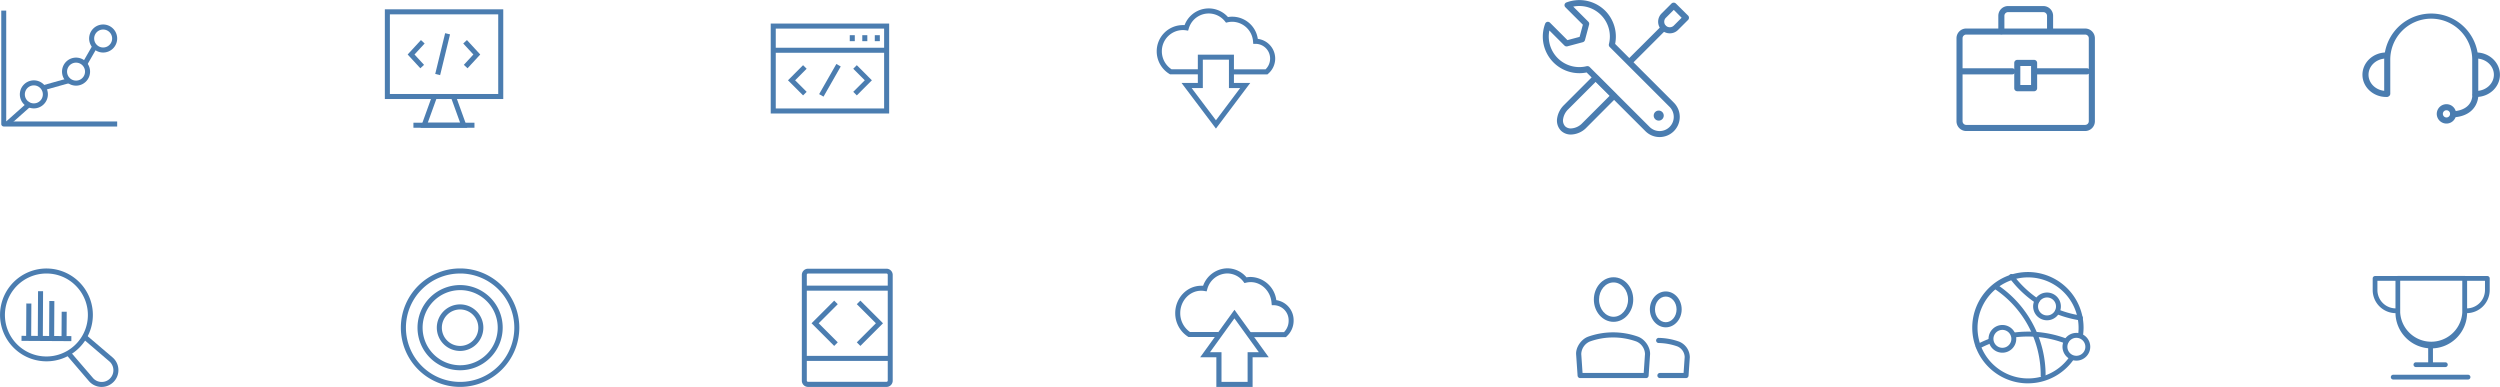 <svg xmlns="http://www.w3.org/2000/svg" viewBox="0 0 1205.49 186.57"><defs><style>.cls-1{fill:#4b7db0;}</style></defs><title>Asset 23</title><g id="Layer_2" data-name="Layer 2"><g id="Layer_1-2" data-name="Layer 1"><path class="cls-1" d="M769.41,39.49,756.17,52.72a8.3,8.3,0,0,0-2.43,4.61,4.15,4.15,0,0,0,1,3.6,3.88,3.88,0,0,0,2.78,1,8,8,0,0,0,5.41-2.5l13.24-13.24Zm-11.9,25.38A6.75,6.75,0,0,1,752.68,63a7,7,0,0,1-1.82-6.06,11.3,11.3,0,0,1,3.26-6.25l14.26-14.26a1.45,1.45,0,0,1,2.06,0l8.8,8.8a1.46,1.46,0,0,1,0,2L765,61.52a10.75,10.75,0,0,1-7.46,3.35"/><path class="cls-1" d="M807.09,4.76l-3.82,3.82a2.69,2.69,0,0,0,0,3.8,2.75,2.75,0,0,0,3.79,0l3.82-3.82Zm-1.91,11.31a5.6,5.6,0,0,1-4-9.55l4.84-4.84a1.51,1.51,0,0,1,2.06,0L814,7.53a1.47,1.47,0,0,1,0,2.06l-4.85,4.84a5.55,5.55,0,0,1-3.94,1.64"/><path class="cls-1" d="M786.28,30.81a1.44,1.44,0,0,1-1-.42,1.45,1.45,0,0,1,0-2.06l16-15.95a1.45,1.45,0,0,1,2.06,2l-16,16a1.44,1.44,0,0,1-1,.42"/><path class="cls-1" d="M765.52,31.89a1.47,1.47,0,0,1,1,.42L795.43,61.2a6.82,6.82,0,1,0,9.65-9.65L776.19,22.66a1.48,1.48,0,0,1-.38-1.38,14.73,14.73,0,0,0-17.2-18.09l7.27,7.27a1.45,1.45,0,0,1,.38,1.4l-2,7.48a1.48,1.48,0,0,1-1,1l-7.48,2a1.47,1.47,0,0,1-1.41-.38l-7.27-7.27a14.74,14.74,0,0,0,18.1,17.2,1.34,1.34,0,0,1,.35,0m34.73,34.2a9.61,9.61,0,0,1-6.87-2.84L765.06,34.94a17.63,17.63,0,0,1-20-23.48,1.44,1.44,0,0,1,1-.92,1.47,1.47,0,0,1,1.34.4l8.41,8.41,5.87-1.57,1.57-5.86L754.82,3.5a1.45,1.45,0,0,1-.39-1.33,1.46,1.46,0,0,1,.91-1,17.69,17.69,0,0,1,18.68,4,17.73,17.73,0,0,1,4.79,16L807.13,49.5a9.72,9.72,0,0,1-6.88,16.59"/><path class="cls-1" d="M799.83,53.32a2.42,2.42,0,1,0,2.42,2.42,2.42,2.42,0,0,0-2.42-2.42"/><path class="cls-1" d="M948.12,16.67a1.78,1.78,0,0,0-1.78,1.78v40a1.78,1.78,0,0,0,1.78,1.78h57.32a1.78,1.78,0,0,0,1.77-1.78v-40a1.78,1.78,0,0,0-1.77-1.78Zm57.32,46.51H948.12a4.72,4.72,0,0,1-4.71-4.72v-40a4.71,4.71,0,0,1,4.71-4.71h57.32a4.71,4.71,0,0,1,4.71,4.71v40a4.72,4.72,0,0,1-4.71,4.72"/><path class="cls-1" d="M988.54,16.4a1.47,1.47,0,0,1-1.47-1.47V7.63a1.78,1.78,0,0,0-1.78-1.78h-17a1.78,1.78,0,0,0-1.78,1.78v7.3a1.47,1.47,0,1,1-2.93,0V7.63a4.71,4.71,0,0,1,4.71-4.71h17A4.71,4.71,0,0,1,990,7.63v7.3a1.46,1.46,0,0,1-1.46,1.47"/><path class="cls-1" d="M970.43,35.86H946.09a1.47,1.47,0,1,1,0-2.93h24.34a1.47,1.47,0,0,1,0,2.93"/><path class="cls-1" d="M1006.46,35.86H982.12a1.47,1.47,0,1,1,0-2.93h24.34a1.47,1.47,0,0,1,0,2.93"/><path class="cls-1" d="M974.19,41h5.18V31.81h-5.18ZM980.84,44h-8.12a1.46,1.46,0,0,1-1.46-1.46V30.34a1.47,1.47,0,0,1,1.46-1.47h8.12a1.46,1.46,0,0,1,1.46,1.47V42.51A1.46,1.46,0,0,1,980.84,44"/><path class="cls-1" d="M1193.55,46.76a1.46,1.46,0,0,1-1.46-1.46V29.21a19.76,19.76,0,1,0-39.51,0V45.3a1.47,1.47,0,0,1-2.93,0V29.21a22.68,22.68,0,0,1,45.36,0V45.3a1.46,1.46,0,0,1-1.46,1.46"/><path class="cls-1" d="M1194,46.76a1.46,1.46,0,0,1,0-2.92c4.71,0,8.54-3.5,8.54-7.8s-3.83-7.81-8.54-7.81a1.47,1.47,0,0,1,0-2.93c6.33,0,11.46,4.82,11.46,10.74s-5.13,10.72-11.46,10.72"/><path class="cls-1" d="M1150.63,46.76c-6.32,0-11.47-4.81-11.47-10.72s5.15-10.74,11.47-10.74a1.47,1.47,0,0,1,0,2.93c-4.71,0-8.54,3.5-8.54,7.81s3.83,7.8,8.54,7.8a1.46,1.46,0,1,1,0,2.92"/><path class="cls-1" d="M1183,56.6a1.47,1.47,0,0,1-.1-2.93c9.2-.62,9.22-7.16,9.21-7.44a1.46,1.46,0,0,1,1.45-1.48h0a1.47,1.47,0,0,1,1.47,1.44c0,.1,0,9.6-11.94,10.4h-.1"/><path class="cls-1" d="M1179.68,50.24a4.67,4.67,0,1,0,4.66,4.66,4.66,4.66,0,0,0-4.66-4.66m0,2.92a1.74,1.74,0,1,1-1.74,1.74,1.74,1.74,0,0,1,1.74-1.74"/><path class="cls-1" d="M778.05,136.19c-3.87,0-7,3.71-7,8.28s3.16,8.28,7,8.28,7-3.71,7-8.28-3.15-8.28-7-8.28m0,19c-5.24,0-9.5-4.82-9.5-10.75s4.26-10.75,9.5-10.75,9.49,4.82,9.49,10.75-4.26,10.75-9.49,10.75"/><path class="cls-1" d="M763.1,179.84h29.49l.62-9.11a6.78,6.78,0,0,0-4.18-6.07,33.32,33.32,0,0,0-22.38,0,6.82,6.82,0,0,0-4.17,6.07Zm30.64,2.47h-31.8a1.24,1.24,0,0,1-1.23-1.15L760,170.9c-.23-3.4,2.42-7.32,5.79-8.56a35.84,35.84,0,0,1,24.07,0c3.39,1.25,6,5.17,5.8,8.57l-.7,10.26a1.23,1.23,0,0,1-1.23,1.15"/><path class="cls-1" d="M813,182.31H800.31a1.24,1.24,0,0,1,0-2.47h11.51l.53-7.71a5.78,5.78,0,0,0-3.5-5.08,28.41,28.41,0,0,0-9.06-1.65,1.23,1.23,0,0,1-1.22-1.25,1.26,1.26,0,0,1,1.26-1.22,30.87,30.87,0,0,1,9.86,1.8,8.21,8.21,0,0,1,5.13,7.57l-.61,8.86a1.23,1.23,0,0,1-1.23,1.15"/><path class="cls-1" d="M803.23,143c-2.87,0-5.2,2.77-5.2,6.18s2.33,6.19,5.2,6.19,5.2-2.78,5.2-6.19-2.33-6.18-5.2-6.18m0,14.84c-4.23,0-7.67-3.89-7.67-8.66s3.44-8.65,7.67-8.65,7.67,3.88,7.67,8.65-3.44,8.66-7.67,8.66"/><path class="cls-1" d="M996.27,165.69a1.25,1.25,0,0,1-.43-.07,50.19,50.19,0,0,0-24.54-2.92,1.18,1.18,0,1,1-.31-2.33,52.47,52.47,0,0,1,25.7,3,1.18,1.18,0,0,1-.42,2.28"/><path class="cls-1" d="M953.89,168.23a1.18,1.18,0,0,1-.56-2.22,52,52,0,0,1,5.89-2.67,1.18,1.18,0,0,1,.84,2.2,51.7,51.7,0,0,0-5.62,2.55,1.21,1.21,0,0,1-.55.14"/><path class="cls-1" d="M985.19,182.25h0a1.17,1.17,0,0,1-1.17-1.18,50,50,0,0,0-21.78-41.46,1.18,1.18,0,0,1,1.33-2,52.36,52.36,0,0,1,22.81,43.42,1.18,1.18,0,0,1-1.18,1.17"/><path class="cls-1" d="M982.25,146.3a1.14,1.14,0,0,1-.66-.2,52,52,0,0,1-12.59-12,1.18,1.18,0,1,1,1.88-1.41,50,50,0,0,0,12,11.42,1.18,1.18,0,0,1,.32,1.63,1.15,1.15,0,0,1-1,.52"/><path class="cls-1" d="M1003.22,154.48H1003a52.47,52.47,0,0,1-11.41-3.08,1.18,1.18,0,0,1,.87-2.19,50,50,0,0,0,10.9,2.94,1.18,1.18,0,0,1-.18,2.34"/><path class="cls-1" d="M987.07,143.44a4.33,4.33,0,1,0,4.33,4.32,4.33,4.33,0,0,0-4.33-4.32m0,11a6.69,6.69,0,1,1,6.68-6.69,6.69,6.69,0,0,1-6.68,6.69"/><path class="cls-1" d="M1001.23,162.9a4.33,4.33,0,1,0,4.32,4.33,4.33,4.33,0,0,0-4.32-4.33m0,11a6.69,6.69,0,1,1,6.68-6.68,6.69,6.69,0,0,1-6.68,6.68"/><path class="cls-1" d="M977.85,184.85A26.84,26.84,0,1,1,1004.69,158a28,28,0,0,1-.36,4.27l-2.34-.38a24.36,24.36,0,1,0-3.81,9.76l2,1.32a26.85,26.85,0,0,1-22.29,11.87"/><path class="cls-1" d="M965.55,159.07a4.32,4.32,0,1,0,4.32,4.32,4.33,4.33,0,0,0-4.32-4.32m0,11a6.68,6.68,0,1,1,6.68-6.68,6.69,6.69,0,0,1-6.68,6.68"/><path class="cls-1" d="M1157.36,135.37v15.35a15,15,0,0,0,29.94,0V135.37Zm15,32.62a17.29,17.29,0,0,1-17.27-17.27v-16.5a1.15,1.15,0,0,1,1.15-1.16h32.24a1.15,1.15,0,0,1,1.15,1.16v16.5A17.29,17.29,0,0,1,1172.33,168"/><path class="cls-1" d="M1155.23,151a11.15,11.15,0,0,1-11.13-11.14v-5.61a1.16,1.16,0,0,1,1.16-1.15h11.12a1.16,1.16,0,1,1,0,2.31h-10v4.45a8.85,8.85,0,0,0,8.82,8.84,1.15,1.15,0,1,1,0,2.3"/><path class="cls-1" d="M1189.43,151a1.15,1.15,0,0,1,0-2.3,8.85,8.85,0,0,0,8.82-8.84v-4.45h-10a1.16,1.16,0,0,1,0-2.31h11.13a1.15,1.15,0,0,1,1.15,1.15v5.61A11.15,11.15,0,0,1,1189.43,151"/><path class="cls-1" d="M1172,176.43a1.14,1.14,0,0,1-1.14-1.15v-7.67a1.15,1.15,0,1,1,2.3,0v7.67a1.15,1.15,0,0,1-1.16,1.15"/><path class="cls-1" d="M1190.08,183H1154a1.15,1.15,0,0,1,0-2.3h36.08a1.15,1.15,0,1,1,0,2.3"/><path class="cls-1" d="M1179.14,177h-14.2a1.15,1.15,0,0,1,0-2.3h14.2a1.15,1.15,0,1,1,0,2.3"/><path class="cls-1" d="M611.15,35.87H593.76V33.44h16.48a7.19,7.19,0,0,0,2.2-5.19,7.06,7.06,0,0,0-7-7.11h-1.13L604.21,20a10.19,10.19,0,0,0-10.06-9.5,10,10,0,0,0-2.23.26l-.74.17-.48-.6a10,10,0,0,0-17.49,3.46l-.31,1-1-.17a10.38,10.38,0,0,0-1.57-.12,10.19,10.19,0,0,0-10.09,10.26,10.37,10.37,0,0,0,4.68,8.65h13.89v2.43H564.18l-.29-.18a12.78,12.78,0,0,1-6.13-10.9A12.62,12.62,0,0,1,570.28,12.1q.47,0,.93,0a12.43,12.43,0,0,1,20.91-3.88,12.47,12.47,0,0,1,14.39,10.52,9.58,9.58,0,0,1,5,16.81Z"/><path class="cls-1" d="M574.61,42.46,586.32,58,598,42.46h-5.41V28.78H580V42.46ZM586.32,62,569.73,40h7.86V26.35H595V40h7.86Z"/><path class="cls-1" d="M22.39,131.89a20,20,0,1,0,14.11,5.84,19.8,19.8,0,0,0-14.11-5.84m0,42.34a22.38,22.38,0,1,1,15.83-6.55,22.27,22.27,0,0,1-15.83,6.55"/><path class="cls-1" d="M49,186.57h-.3a8.1,8.1,0,0,1-5.83-2.81L32.09,171.18l1.85-1.58,10.81,12.57a5.56,5.56,0,0,0,4.07,2,5.49,5.49,0,0,0,4.2-1.65,5.65,5.65,0,0,0-.31-8.28l-12.85-11,1.58-1.84L54.3,172.36A8.09,8.09,0,0,1,49,186.57"/><rect class="cls-1" x="21.17" y="151.2" width="2.43" height="24.03" transform="translate(-140.95 184.66) rotate(-89.67)"/><rect class="cls-1" x="5.46" y="153.54" width="16.81" height="2.43" transform="translate(-140.96 167.81) rotate(-89.7)"/><rect class="cls-1" x="8.1" y="150.59" width="22.79" height="2.43" transform="translate(-132.41 170.48) rotate(-89.69)"/><rect class="cls-1" x="15.93" y="152.98" width="18.06" height="2.43" transform="translate(-129.38 178.31) rotate(-89.69)"/><rect class="cls-1" x="24.44" y="155.57" width="12.95" height="2.43" transform="translate(-126.03 186.86) rotate(-89.69)"/><path class="cls-1" d="M56.5,61H1.82A1.21,1.21,0,0,1,.61,59.78V5.1H3V58.56H56.5Z"/><rect class="cls-1" x="1.56" y="53.63" width="14.85" height="2.43" transform="translate(-34.18 19.84) rotate(-41.65)"/><rect class="cls-1" x="19.97" y="39.4" width="14.05" height="2.43" transform="translate(-9.96 8.8) rotate(-15.67)"/><rect class="cls-1" x="38.53" y="25.15" width="10.01" height="2.43" transform="matrix(0.5, -0.87, 0.87, 0.5, -1.11, 50.8)"/><path class="cls-1" d="M16.32,41.17a4.34,4.34,0,1,0,4.34,4.34,4.35,4.35,0,0,0-4.34-4.34m0,11.1a6.76,6.76,0,1,1,6.77-6.76,6.77,6.77,0,0,1-6.77,6.76"/><path class="cls-1" d="M36.69,30.21A4.33,4.33,0,1,0,41,34.54a4.33,4.33,0,0,0-4.33-4.33m0,11.09a6.76,6.76,0,1,1,6.76-6.76,6.76,6.76,0,0,1-6.76,6.76"/><path class="cls-1" d="M49.74,14.24a4.33,4.33,0,1,0,4.33,4.33,4.33,4.33,0,0,0-4.33-4.33m0,11.09a6.76,6.76,0,1,1,6.76-6.76,6.76,6.76,0,0,1-6.76,6.76"/><path class="cls-1" d="M188,45.32h52.24V6.92H188Zm54.67,2.43h-57.1V4.49h57.1Z"/><path class="cls-1" d="M206.27,59.17h15.6l-4.13-11.42H210.4Zm19.06,2.43H202.81l5.88-16.28h10.76Z"/><polygon class="cls-1" points="225.45 32.92 223.66 31.27 228.26 26.28 223.37 20.97 225.16 19.32 231.57 26.28 225.45 32.92"/><polygon class="cls-1" points="202.69 32.92 196.57 26.28 202.98 19.32 204.76 20.97 199.87 26.28 204.47 31.27 202.69 32.92"/><rect class="cls-1" x="203.33" y="24.91" width="20.23" height="2.43" transform="translate(137.61 227.34) rotate(-76.33)"/><rect class="cls-1" x="199.35" y="59.17" width="29.43" height="2.43"/><path class="cls-1" d="M221.86,131.89A26.13,26.13,0,1,0,248,158a26.16,26.16,0,0,0-26.12-26.12m0,54.68A28.56,28.56,0,1,1,250.41,158a28.59,28.59,0,0,1-28.55,28.56"/><path class="cls-1" d="M221.86,139.9A18.11,18.11,0,1,0,240,158a18.13,18.13,0,0,0-18.11-18.11m0,38.65A20.54,20.54,0,1,1,242.4,158a20.56,20.56,0,0,1-20.54,20.54"/><path class="cls-1" d="M221.86,149.22a8.79,8.79,0,1,0,8.78,8.79,8.8,8.8,0,0,0-8.78-8.79m0,20A11.22,11.22,0,1,1,233.07,158a11.23,11.23,0,0,1-11.21,11.22"/><path class="cls-1" d="M374.07,52.3h52.25V13.79H374.07Zm54.68,2.43H371.64V11.36h57.11Z"/><rect class="cls-1" x="372.85" y="23.02" width="54.68" height="2.43"/><rect class="cls-1" x="409.75" y="16.97" width="2.43" height="2.88"/><rect class="cls-1" x="415.79" y="16.97" width="2.43" height="2.88"/><rect class="cls-1" x="421.82" y="16.97" width="2.43" height="2.88"/><polygon class="cls-1" points="413.15 46 411.43 44.28 416.99 38.72 411.43 33.15 413.15 31.43 420.42 38.72 413.15 46"/><polygon class="cls-1" points="387.24 46 379.96 38.72 387.24 31.43 388.96 33.15 383.4 38.72 388.96 44.28 387.24 46"/><rect class="cls-1" x="391.82" y="37.5" width="16.75" height="2.43" transform="translate(168.17 367.08) rotate(-60.28)"/><path class="cls-1" d="M620.09,162.58h-17.4v-2.43h16.46a7.73,7.73,0,0,0,2.22-5.48,7.27,7.27,0,0,0-7-7.5h-1.13l-.11-1.13c-.39-5.59-4.81-10-10.06-10a9.28,9.28,0,0,0-2.21.27l-.78.18-.48-.63a9.79,9.79,0,0,0-7.82-4,10.13,10.13,0,0,0-9.65,7.64l-.3,1-1.07-.18a9.12,9.12,0,0,0-1.56-.13c-5.56,0-10.09,4.84-10.09,10.78a11,11,0,0,0,4.69,9.11H587.7v2.43H573.1l-.3-.19A13.44,13.44,0,0,1,566.69,151c0-7.28,5.62-13.21,12.52-13.21.3,0,.61,0,.92,0a12.64,12.64,0,0,1,11.66-8.41,12.13,12.13,0,0,1,9.27,4.35,11.49,11.49,0,0,1,2-.18,12.8,12.8,0,0,1,12.37,11.18,9.77,9.77,0,0,1,8.35,9.86,10.15,10.15,0,0,1-3.36,7.61Z"/><path class="cls-1" d="M589,184.14h12.59V169.83H607l-11.77-16.31-11.77,16.31H589Zm15,2.43H586.52V172.26h-7.79l16.52-22.89,16.52,22.89H604Z"/><path class="cls-1" d="M389.64,131.89a.6.6,0,0,0-.6.61v51a.61.61,0,0,0,.6.61h37.82a.61.61,0,0,0,.61-.61v-51a.61.61,0,0,0-.61-.61Zm37.82,54.68H389.64a3,3,0,0,1-3-3v-51a3,3,0,0,1,3-3h37.82a3,3,0,0,1,3,3v51a3,3,0,0,1-3,3"/><polygon class="cls-1" points="414.87 166.8 413.15 165.08 422.35 155.88 413.15 146.68 414.87 144.96 425.78 155.88 414.87 166.8"/><polygon class="cls-1" points="402.24 166.8 391.32 155.88 402.24 144.96 403.96 146.68 394.76 155.88 403.96 165.08 402.24 166.8"/><rect class="cls-1" x="387.82" y="171.6" width="41.46" height="2.43"/><rect class="cls-1" x="387.82" y="137.73" width="41.46" height="2.43"/></g></g></svg>